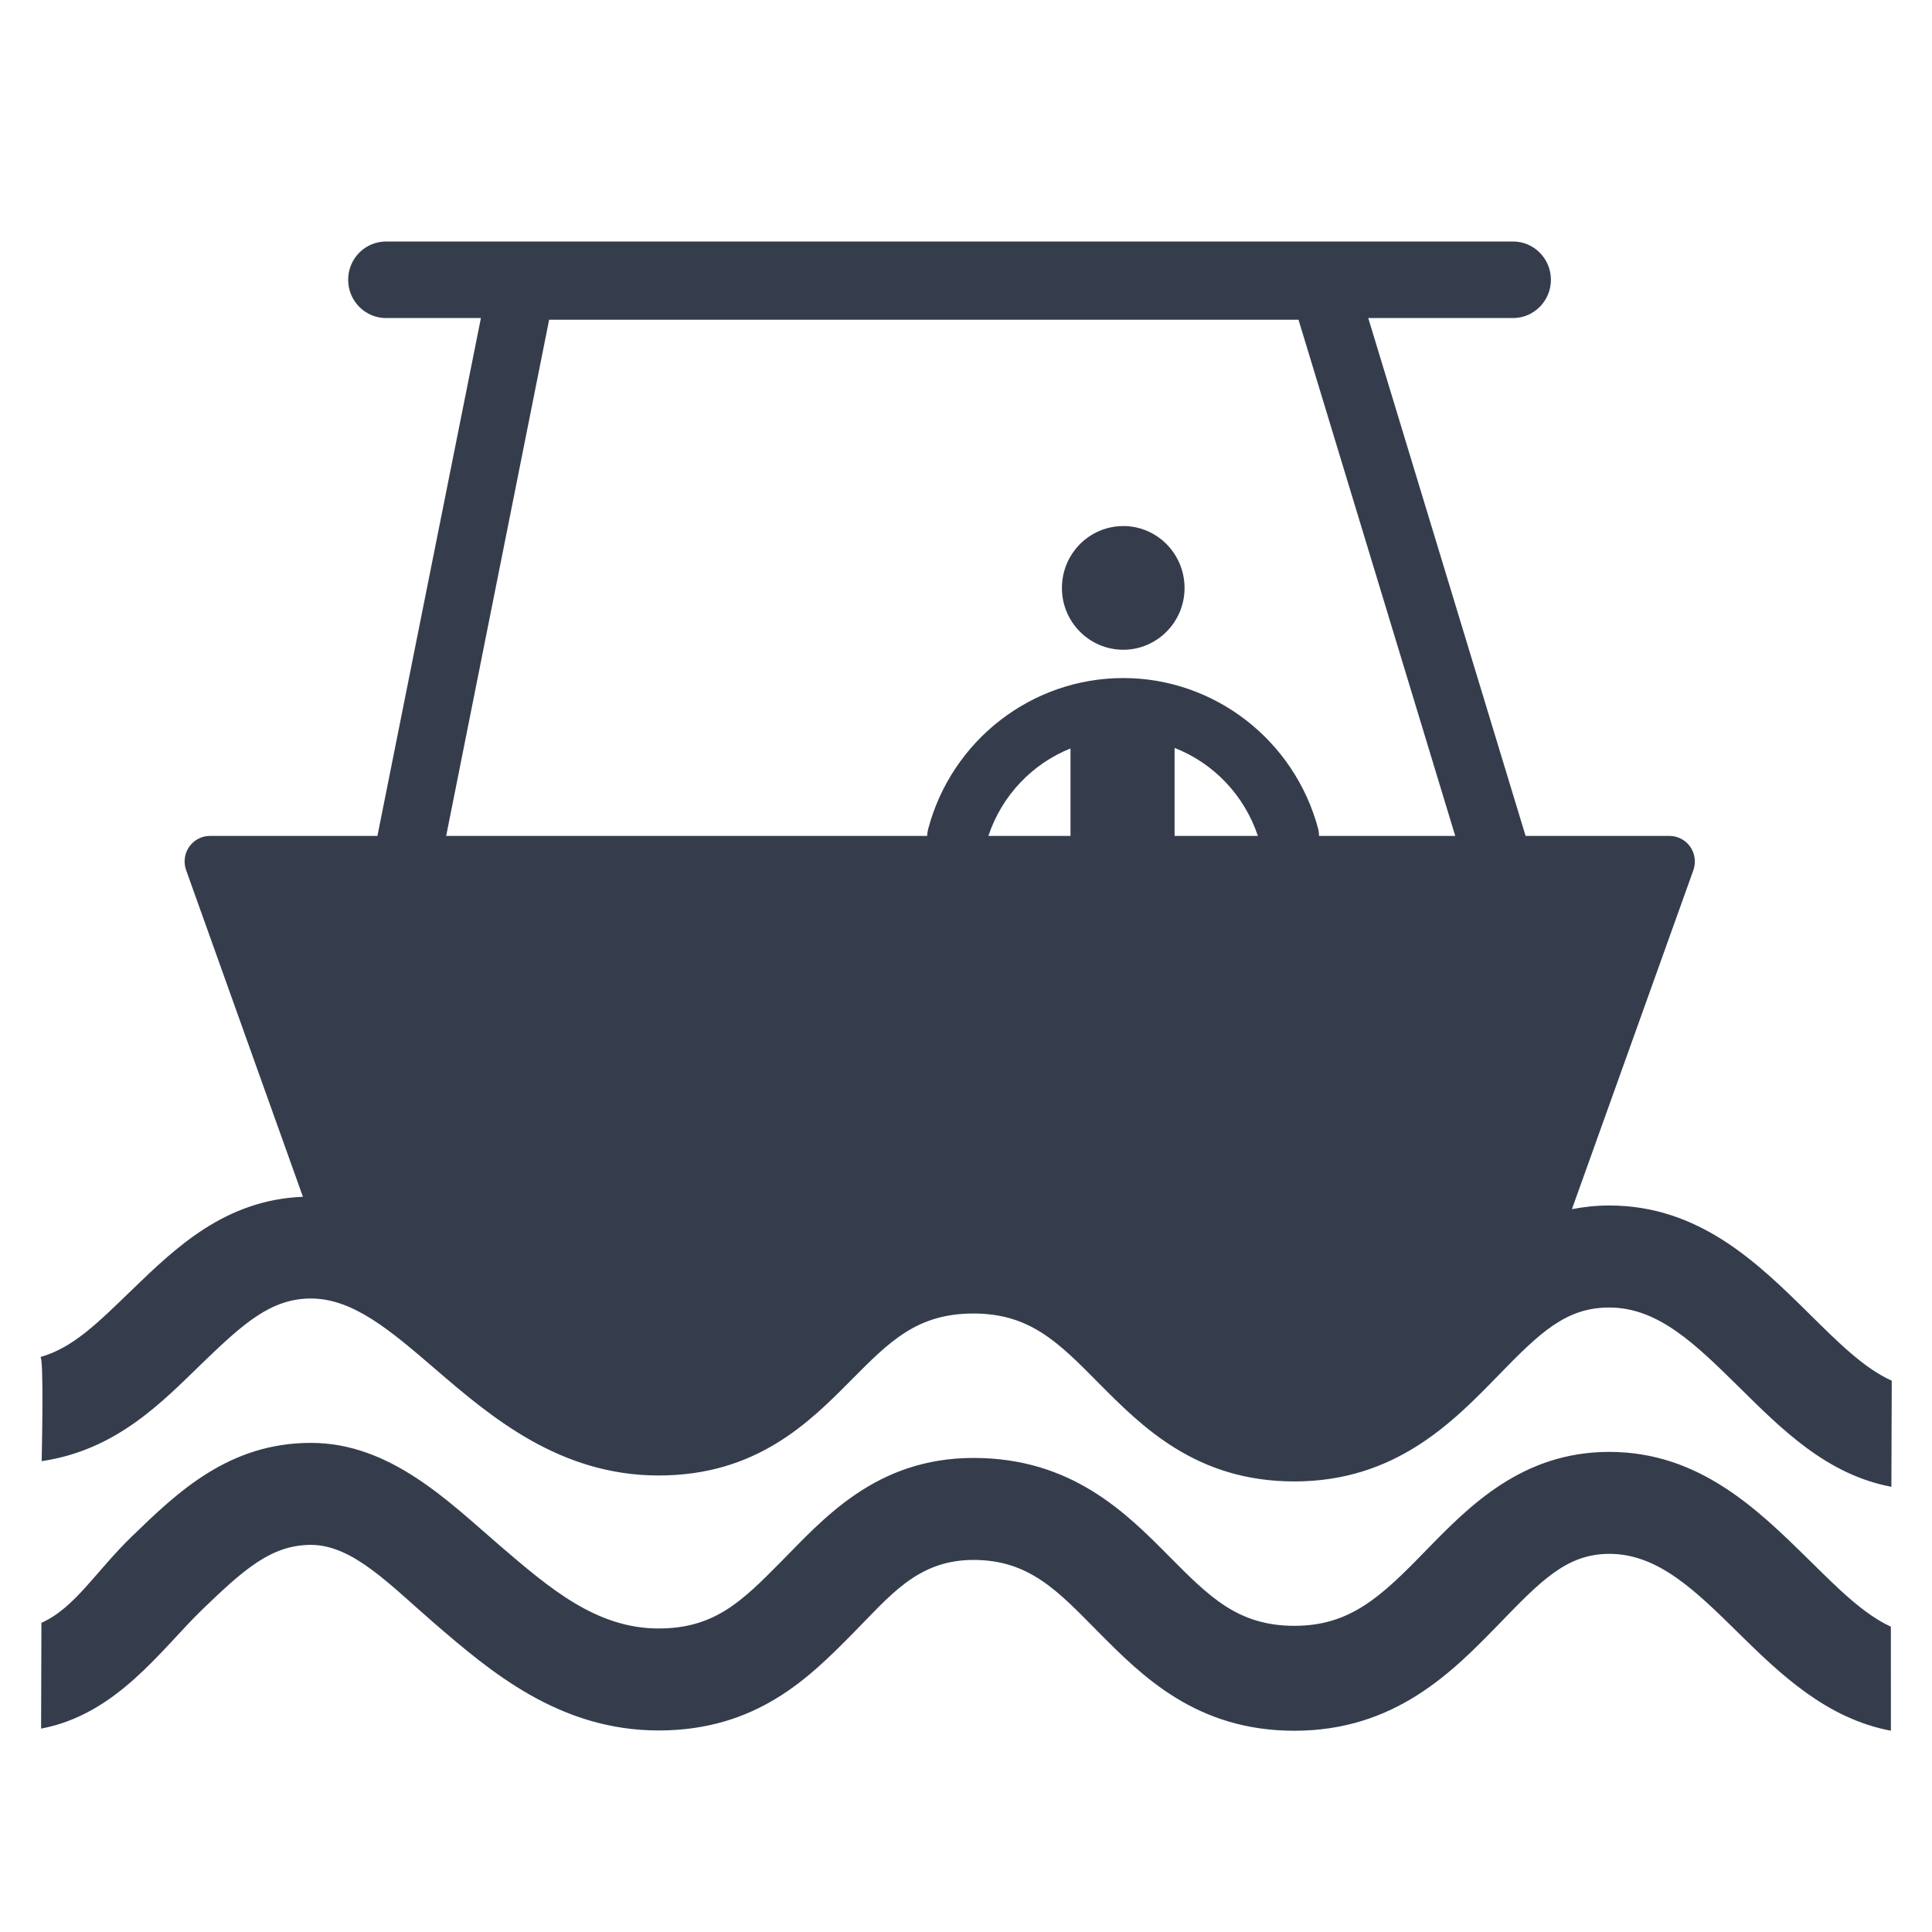 <svg xmlns="http://www.w3.org/2000/svg" width="48" height="48" viewBox="0 0 48 48">
    <g fill="none" fill-rule="evenodd">
        <g fill="#353D4D">
            <g>
                <g>
                    <g>
                        <g>
                            <path d="M32.772 20.768c-.002-.057-.007-.114-.021-.172-.588-2.208-2.58-3.75-4.844-3.75-2.27 0-4.261 1.542-4.847 3.75-.015.058-.023.115-.025.172h-11.95c.547-2.749 2.354-11.794 2.558-12.824h18.618c.27.89 2.941 9.69 3.894 12.824h-3.383zm-3.59 0v-2.186c.964.376 1.73 1.17 2.07 2.186h-2.07zm-2.587 0h-2.039c.336-1.006 1.091-1.793 2.04-2.173v2.173zm18.357 11.874c-1.281-1.263-2.733-2.692-4.97-2.692-.329 0-.636.035-.928.091l3.018-8.423c.068-.194.04-.41-.078-.58-.117-.167-.31-.27-.515-.27h-3.576L33.994 7.902h3.598c.517 0 .94-.427.94-.951 0-.526-.423-.951-.94-.951h-28c-.522 0-.942.425-.942.951 0 .524.42.951.941.951h2.357L9.377 20.768H5.213c-.204 0-.396.103-.513.27-.117.17-.146.386-.076.58l2.902 8.116c-1.93.076-3.157 1.259-4.243 2.308-.876.848-1.472 1.443-2.283 1.674.097-.04.035 2.537.035 2.586 1.853-.273 2.979-1.455 3.984-2.429 1.035-1 1.719-1.612 2.707-1.612 1.05 0 1.987.806 3.073 1.74 1.376 1.183 3.09 2.657 5.565 2.657 2.436 0 3.746-1.322 4.798-2.384.943-.95 1.625-1.64 3.024-1.64 1.401 0 2.112.718 3.098 1.716 1.085 1.094 2.434 2.456 4.874 2.456 2.503 0 3.929-1.463 5.073-2.64 1.042-1.074 1.685-1.681 2.752-1.681 1.214 0 2.14.911 3.214 1.969 1.052 1.037 2.175 2.18 3.794 2.485L47 34.303c-.69-.31-1.328-.95-2.048-1.66zM27.907 13.07c-.842 0-1.524.688-1.524 1.539 0 .845.682 1.534 1.524 1.534.84 0 1.523-.689 1.523-1.534 0-.85-.682-1.54-1.523-1.54zm17.045 25.693c-1.281-1.26-2.733-2.691-4.97-2.691-2.171 0-3.486 1.354-4.546 2.44-1.131 1.168-1.896 1.881-3.278 1.881-1.397 0-2.11-.718-3.097-1.713-1.086-1.096-2.435-2.458-4.875-2.458s-3.746 1.534-4.798 2.595c-.945.954-1.627 1.642-3.024 1.642-1.549 0-2.708-.998-3.938-2.052-1.278-1.099-2.727-2.559-4.7-2.559-2.047 0-3.321 1.232-4.443 2.318-.892.86-1.424 1.784-2.254 2.153l-.008 2.628c1.881-.354 2.983-1.969 3.998-2.952 1.035-.998 1.719-1.613 2.707-1.613 1.05 0 1.987 1.02 3.073 1.954 1.376 1.185 3.09 2.657 5.565 2.657 2.436 0 3.746-1.322 4.798-2.384.943-.951 1.625-1.853 3.024-1.853 1.401 0 2.112.792 3.098 1.787C28.369 41.636 29.718 43 32.158 43c2.503 0 3.929-1.465 5.073-2.64 1.042-1.074 1.685-1.755 2.752-1.755 1.214 0 2.14.914 3.214 1.972 1.043 1.027 2.186 2.12 3.782 2.423l-.001-2.586c-.68-.312-1.314-.949-2.026-1.652z" transform="translate(-552 -536) translate(160 88) translate(0 200) translate(288 240) translate(104 8)"/>
                        </g>
                    </g>
                </g>
            </g>
        </g>
    </g>
</svg>
